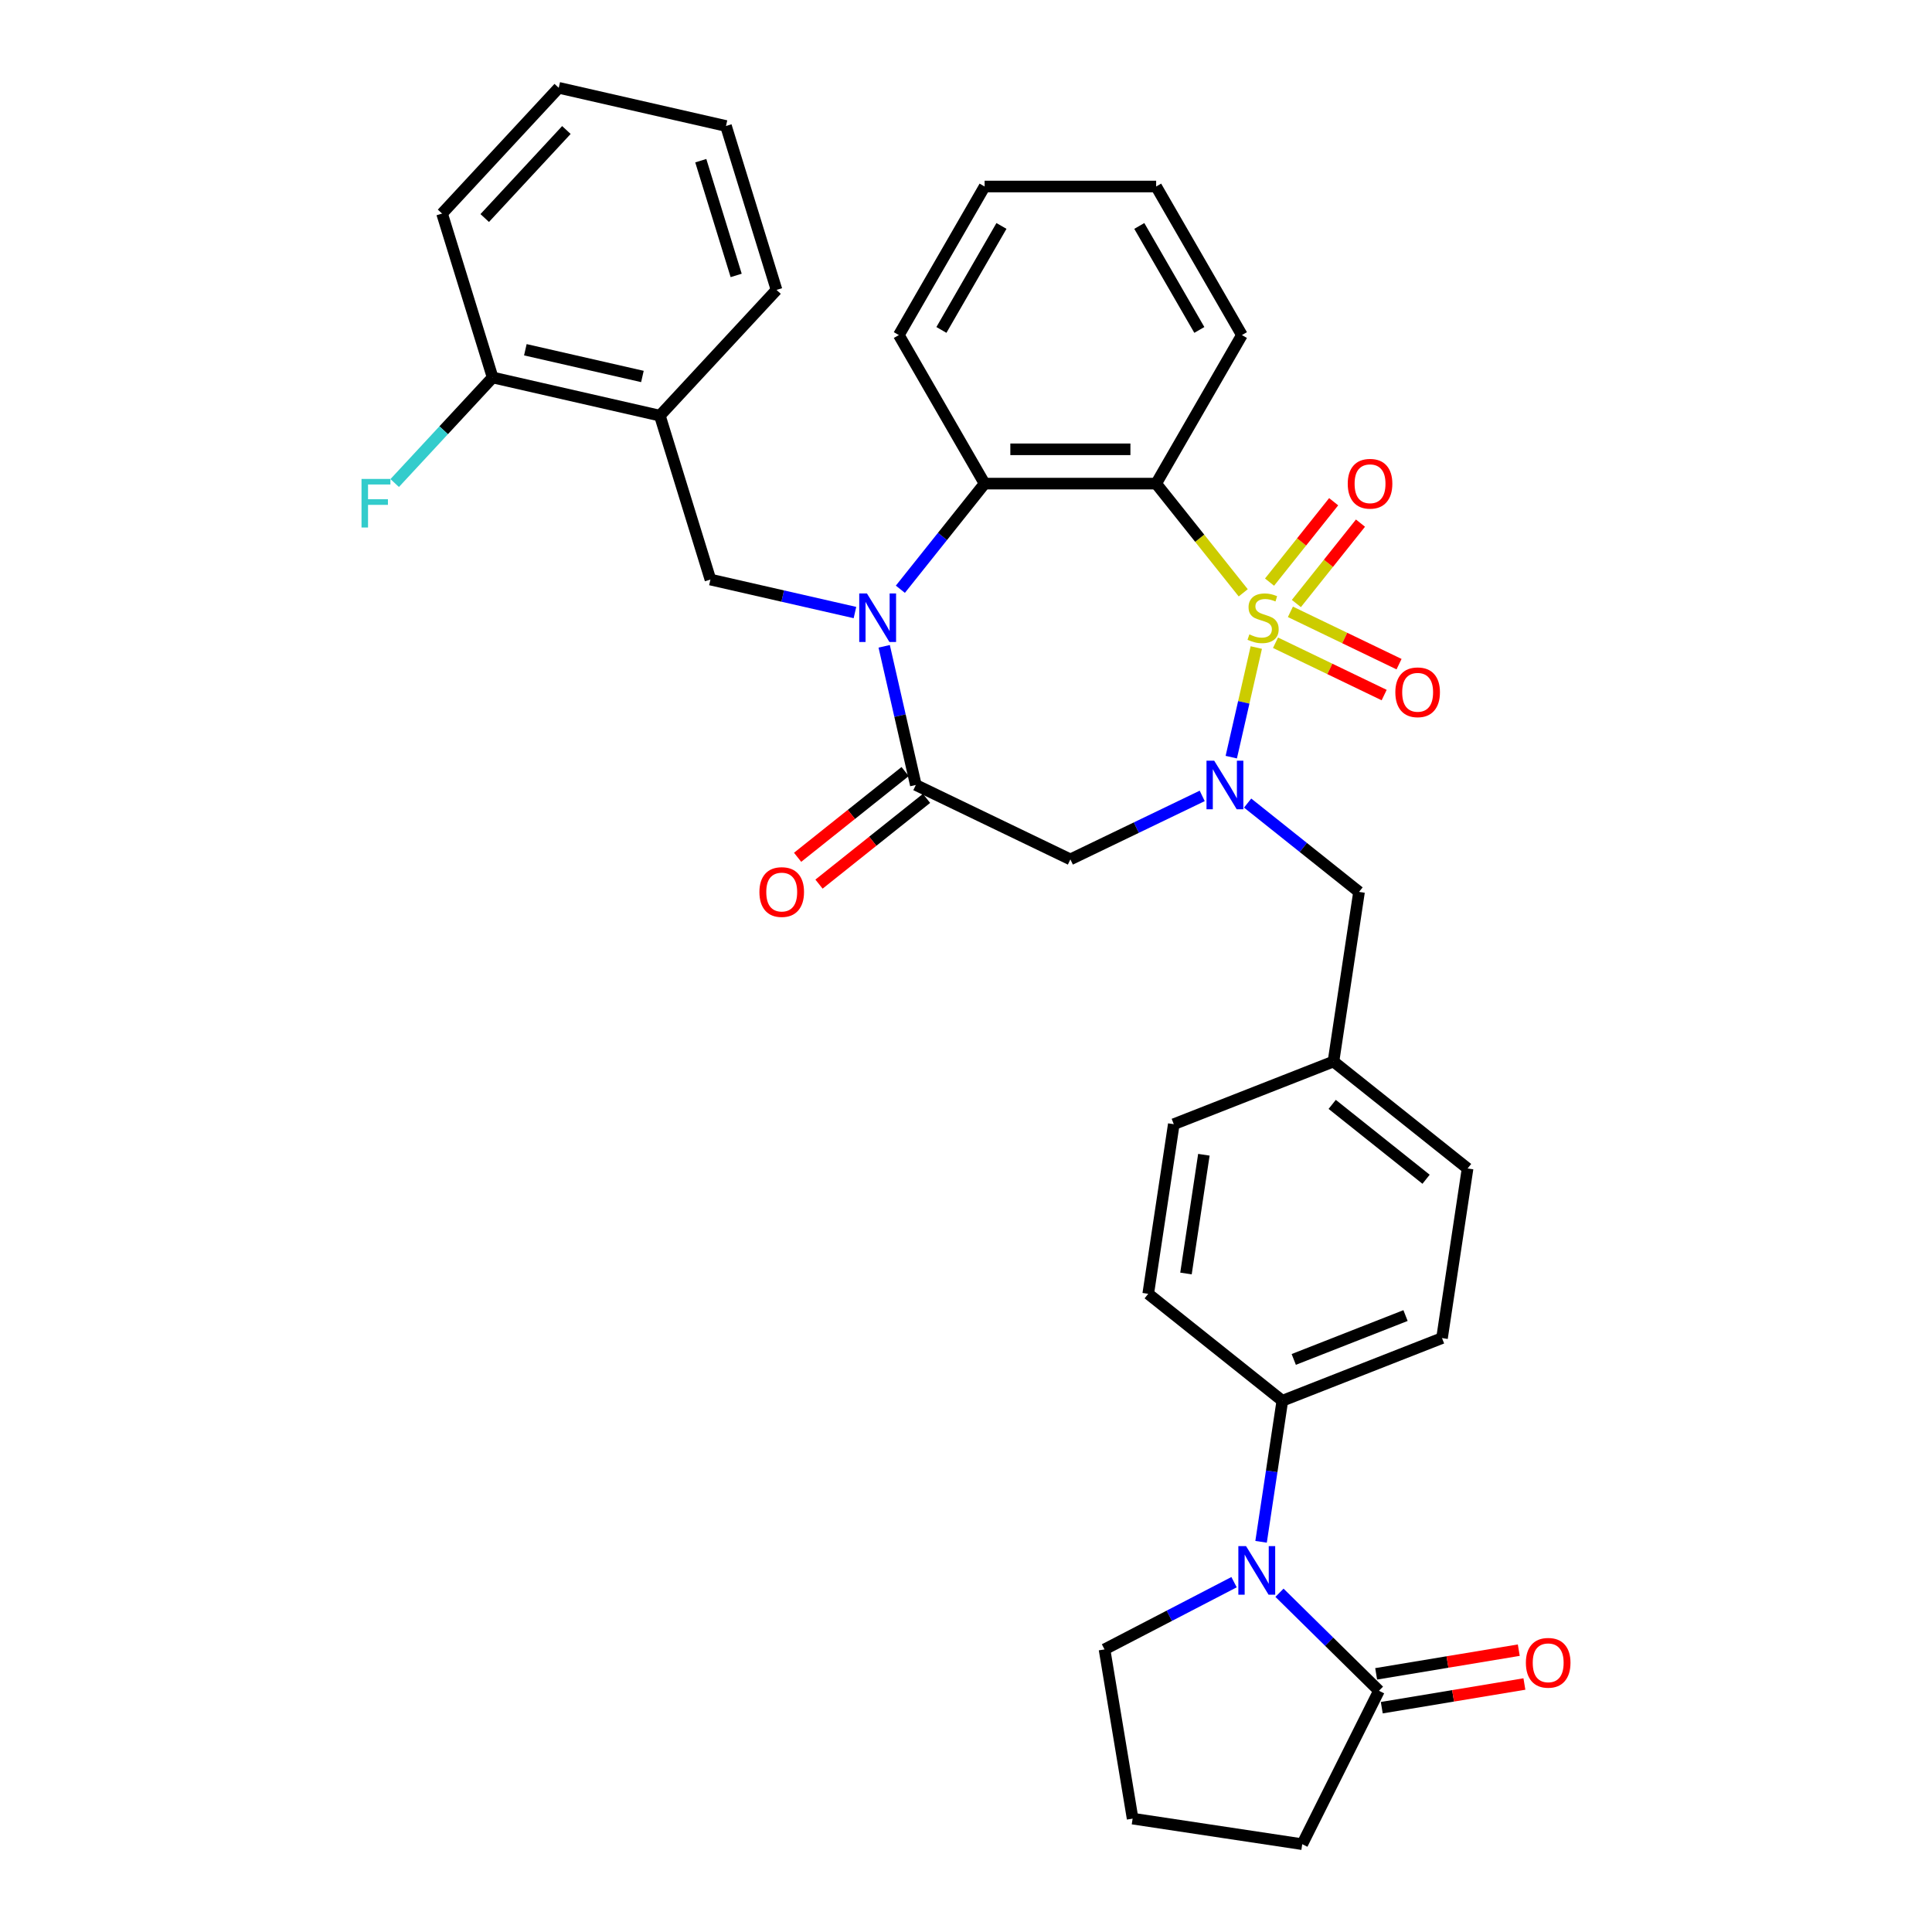 <?xml version='1.0' encoding='iso-8859-1'?>
<svg version='1.1' baseProfile='full'
              xmlns='http://www.w3.org/2000/svg'
                      xmlns:rdkit='http://www.rdkit.org/xml'
                      xmlns:xlink='http://www.w3.org/1999/xlink'
                  xml:space='preserve'
width='1000px' height='1000px' viewBox='0 0 1000 1000'>
<!-- END OF HEADER -->
<rect style='opacity:1.0;fill:#FFFFFF;stroke:none' width='1000' height='1000' x='0' y='0'> </rect>
<path class='bond-0' d='M 650.253,335.166 L 643.778,363.532' style='fill:none;fill-rule:evenodd;stroke:#CCCC00;stroke-width:6px;stroke-linecap:butt;stroke-linejoin:miter;stroke-opacity:1' />
<path class='bond-0' d='M 643.778,363.532 L 637.304,391.899' style='fill:none;fill-rule:evenodd;stroke:#0000FF;stroke-width:6px;stroke-linecap:butt;stroke-linejoin:miter;stroke-opacity:1' />
<path class='bond-1' d='M 643.494,306.842 L 620.956,278.581' style='fill:none;fill-rule:evenodd;stroke:#CCCC00;stroke-width:6px;stroke-linecap:butt;stroke-linejoin:miter;stroke-opacity:1' />
<path class='bond-1' d='M 620.956,278.581 L 598.418,250.319' style='fill:none;fill-rule:evenodd;stroke:#000000;stroke-width:6px;stroke-linecap:butt;stroke-linejoin:miter;stroke-opacity:1' />
<path class='bond-9' d='M 660.204,332.685 L 688.322,346.226' style='fill:none;fill-rule:evenodd;stroke:#CCCC00;stroke-width:6px;stroke-linecap:butt;stroke-linejoin:miter;stroke-opacity:1' />
<path class='bond-9' d='M 688.322,346.226 L 716.439,359.767' style='fill:none;fill-rule:evenodd;stroke:#FF0000;stroke-width:6px;stroke-linecap:butt;stroke-linejoin:miter;stroke-opacity:1' />
<path class='bond-9' d='M 667.909,316.687 L 696.026,330.228' style='fill:none;fill-rule:evenodd;stroke:#CCCC00;stroke-width:6px;stroke-linecap:butt;stroke-linejoin:miter;stroke-opacity:1' />
<path class='bond-9' d='M 696.026,330.228 L 724.144,343.768' style='fill:none;fill-rule:evenodd;stroke:#FF0000;stroke-width:6px;stroke-linecap:butt;stroke-linejoin:miter;stroke-opacity:1' />
<path class='bond-10' d='M 670.998,312.378 L 687.59,291.573' style='fill:none;fill-rule:evenodd;stroke:#CCCC00;stroke-width:6px;stroke-linecap:butt;stroke-linejoin:miter;stroke-opacity:1' />
<path class='bond-10' d='M 687.59,291.573 L 704.181,270.767' style='fill:none;fill-rule:evenodd;stroke:#FF0000;stroke-width:6px;stroke-linecap:butt;stroke-linejoin:miter;stroke-opacity:1' />
<path class='bond-10' d='M 657.115,301.307 L 673.707,280.501' style='fill:none;fill-rule:evenodd;stroke:#CCCC00;stroke-width:6px;stroke-linecap:butt;stroke-linejoin:miter;stroke-opacity:1' />
<path class='bond-10' d='M 673.707,280.501 L 690.298,259.696' style='fill:none;fill-rule:evenodd;stroke:#FF0000;stroke-width:6px;stroke-linecap:butt;stroke-linejoin:miter;stroke-opacity:1' />
<path class='bond-5' d='M 622.263,411.956 L 588.144,428.386' style='fill:none;fill-rule:evenodd;stroke:#0000FF;stroke-width:6px;stroke-linecap:butt;stroke-linejoin:miter;stroke-opacity:1' />
<path class='bond-5' d='M 588.144,428.386 L 554.025,444.817' style='fill:none;fill-rule:evenodd;stroke:#000000;stroke-width:6px;stroke-linecap:butt;stroke-linejoin:miter;stroke-opacity:1' />
<path class='bond-12' d='M 645.773,415.669 L 674.604,438.66' style='fill:none;fill-rule:evenodd;stroke:#0000FF;stroke-width:6px;stroke-linecap:butt;stroke-linejoin:miter;stroke-opacity:1' />
<path class='bond-12' d='M 674.604,438.66 L 703.434,461.652' style='fill:none;fill-rule:evenodd;stroke:#000000;stroke-width:6px;stroke-linecap:butt;stroke-linejoin:miter;stroke-opacity:1' />
<path class='bond-4' d='M 598.418,250.319 L 509.632,250.319' style='fill:none;fill-rule:evenodd;stroke:#000000;stroke-width:6px;stroke-linecap:butt;stroke-linejoin:miter;stroke-opacity:1' />
<path class='bond-4' d='M 585.1,232.562 L 522.95,232.562' style='fill:none;fill-rule:evenodd;stroke:#000000;stroke-width:6px;stroke-linecap:butt;stroke-linejoin:miter;stroke-opacity:1' />
<path class='bond-20' d='M 598.418,250.319 L 642.811,173.429' style='fill:none;fill-rule:evenodd;stroke:#000000;stroke-width:6px;stroke-linecap:butt;stroke-linejoin:miter;stroke-opacity:1' />
<path class='bond-2' d='M 466.03,304.994 L 487.831,277.657' style='fill:none;fill-rule:evenodd;stroke:#0000FF;stroke-width:6px;stroke-linecap:butt;stroke-linejoin:miter;stroke-opacity:1' />
<path class='bond-2' d='M 487.831,277.657 L 509.632,250.319' style='fill:none;fill-rule:evenodd;stroke:#000000;stroke-width:6px;stroke-linecap:butt;stroke-linejoin:miter;stroke-opacity:1' />
<path class='bond-7' d='M 442.52,317.052 L 405.118,308.515' style='fill:none;fill-rule:evenodd;stroke:#0000FF;stroke-width:6px;stroke-linecap:butt;stroke-linejoin:miter;stroke-opacity:1' />
<path class='bond-7' d='M 405.118,308.515 L 367.715,299.978' style='fill:none;fill-rule:evenodd;stroke:#000000;stroke-width:6px;stroke-linecap:butt;stroke-linejoin:miter;stroke-opacity:1' />
<path class='bond-34' d='M 457.651,334.527 L 465.842,370.411' style='fill:none;fill-rule:evenodd;stroke:#0000FF;stroke-width:6px;stroke-linecap:butt;stroke-linejoin:miter;stroke-opacity:1' />
<path class='bond-34' d='M 465.842,370.411 L 474.032,406.295' style='fill:none;fill-rule:evenodd;stroke:#000000;stroke-width:6px;stroke-linecap:butt;stroke-linejoin:miter;stroke-opacity:1' />
<path class='bond-3' d='M 474.032,406.295 L 554.025,444.817' style='fill:none;fill-rule:evenodd;stroke:#000000;stroke-width:6px;stroke-linecap:butt;stroke-linejoin:miter;stroke-opacity:1' />
<path class='bond-14' d='M 468.496,399.353 L 440.669,421.544' style='fill:none;fill-rule:evenodd;stroke:#000000;stroke-width:6px;stroke-linecap:butt;stroke-linejoin:miter;stroke-opacity:1' />
<path class='bond-14' d='M 440.669,421.544 L 412.842,443.735' style='fill:none;fill-rule:evenodd;stroke:#FF0000;stroke-width:6px;stroke-linecap:butt;stroke-linejoin:miter;stroke-opacity:1' />
<path class='bond-14' d='M 479.568,413.236 L 451.741,435.427' style='fill:none;fill-rule:evenodd;stroke:#000000;stroke-width:6px;stroke-linecap:butt;stroke-linejoin:miter;stroke-opacity:1' />
<path class='bond-14' d='M 451.741,435.427 L 423.914,457.618' style='fill:none;fill-rule:evenodd;stroke:#FF0000;stroke-width:6px;stroke-linecap:butt;stroke-linejoin:miter;stroke-opacity:1' />
<path class='bond-25' d='M 509.632,250.319 L 465.239,173.429' style='fill:none;fill-rule:evenodd;stroke:#000000;stroke-width:6px;stroke-linecap:butt;stroke-linejoin:miter;stroke-opacity:1' />
<path class='bond-6' d='M 652.732,798.036 L 658.234,761.535' style='fill:none;fill-rule:evenodd;stroke:#0000FF;stroke-width:6px;stroke-linecap:butt;stroke-linejoin:miter;stroke-opacity:1' />
<path class='bond-6' d='M 658.234,761.535 L 663.735,725.034' style='fill:none;fill-rule:evenodd;stroke:#000000;stroke-width:6px;stroke-linecap:butt;stroke-linejoin:miter;stroke-opacity:1' />
<path class='bond-8' d='M 662.258,824.409 L 688.004,849.773' style='fill:none;fill-rule:evenodd;stroke:#0000FF;stroke-width:6px;stroke-linecap:butt;stroke-linejoin:miter;stroke-opacity:1' />
<path class='bond-8' d='M 688.004,849.773 L 713.751,875.138' style='fill:none;fill-rule:evenodd;stroke:#000000;stroke-width:6px;stroke-linecap:butt;stroke-linejoin:miter;stroke-opacity:1' />
<path class='bond-21' d='M 638.747,818.929 L 605.222,836.327' style='fill:none;fill-rule:evenodd;stroke:#0000FF;stroke-width:6px;stroke-linecap:butt;stroke-linejoin:miter;stroke-opacity:1' />
<path class='bond-21' d='M 605.222,836.327 L 571.697,853.726' style='fill:none;fill-rule:evenodd;stroke:#000000;stroke-width:6px;stroke-linecap:butt;stroke-linejoin:miter;stroke-opacity:1' />
<path class='bond-11' d='M 367.715,299.978 L 341.545,215.137' style='fill:none;fill-rule:evenodd;stroke:#000000;stroke-width:6px;stroke-linecap:butt;stroke-linejoin:miter;stroke-opacity:1' />
<path class='bond-16' d='M 715.206,883.896 L 752.118,877.766' style='fill:none;fill-rule:evenodd;stroke:#000000;stroke-width:6px;stroke-linecap:butt;stroke-linejoin:miter;stroke-opacity:1' />
<path class='bond-16' d='M 752.118,877.766 L 789.03,871.637' style='fill:none;fill-rule:evenodd;stroke:#FF0000;stroke-width:6px;stroke-linecap:butt;stroke-linejoin:miter;stroke-opacity:1' />
<path class='bond-16' d='M 712.297,866.379 L 749.209,860.249' style='fill:none;fill-rule:evenodd;stroke:#000000;stroke-width:6px;stroke-linecap:butt;stroke-linejoin:miter;stroke-opacity:1' />
<path class='bond-16' d='M 749.209,860.249 L 786.121,854.119' style='fill:none;fill-rule:evenodd;stroke:#FF0000;stroke-width:6px;stroke-linecap:butt;stroke-linejoin:miter;stroke-opacity:1' />
<path class='bond-26' d='M 713.751,875.138 L 674.036,954.545' style='fill:none;fill-rule:evenodd;stroke:#000000;stroke-width:6px;stroke-linecap:butt;stroke-linejoin:miter;stroke-opacity:1' />
<path class='bond-15' d='M 341.545,215.137 L 254.986,195.38' style='fill:none;fill-rule:evenodd;stroke:#000000;stroke-width:6px;stroke-linecap:butt;stroke-linejoin:miter;stroke-opacity:1' />
<path class='bond-15' d='M 332.513,194.862 L 271.921,181.032' style='fill:none;fill-rule:evenodd;stroke:#000000;stroke-width:6px;stroke-linecap:butt;stroke-linejoin:miter;stroke-opacity:1' />
<path class='bond-27' d='M 341.545,215.137 L 401.935,150.052' style='fill:none;fill-rule:evenodd;stroke:#000000;stroke-width:6px;stroke-linecap:butt;stroke-linejoin:miter;stroke-opacity:1' />
<path class='bond-19' d='M 703.434,461.652 L 690.201,549.446' style='fill:none;fill-rule:evenodd;stroke:#000000;stroke-width:6px;stroke-linecap:butt;stroke-linejoin:miter;stroke-opacity:1' />
<path class='bond-13' d='M 663.735,725.034 L 746.384,692.597' style='fill:none;fill-rule:evenodd;stroke:#000000;stroke-width:6px;stroke-linecap:butt;stroke-linejoin:miter;stroke-opacity:1' />
<path class='bond-13' d='M 669.645,703.639 L 727.499,680.933' style='fill:none;fill-rule:evenodd;stroke:#000000;stroke-width:6px;stroke-linecap:butt;stroke-linejoin:miter;stroke-opacity:1' />
<path class='bond-36' d='M 663.735,725.034 L 594.32,669.677' style='fill:none;fill-rule:evenodd;stroke:#000000;stroke-width:6px;stroke-linecap:butt;stroke-linejoin:miter;stroke-opacity:1' />
<path class='bond-22' d='M 254.986,195.38 L 229.639,222.698' style='fill:none;fill-rule:evenodd;stroke:#000000;stroke-width:6px;stroke-linecap:butt;stroke-linejoin:miter;stroke-opacity:1' />
<path class='bond-22' d='M 229.639,222.698 L 204.292,250.016' style='fill:none;fill-rule:evenodd;stroke:#33CCCC;stroke-width:6px;stroke-linecap:butt;stroke-linejoin:miter;stroke-opacity:1' />
<path class='bond-29' d='M 254.986,195.38 L 228.816,110.539' style='fill:none;fill-rule:evenodd;stroke:#000000;stroke-width:6px;stroke-linecap:butt;stroke-linejoin:miter;stroke-opacity:1' />
<path class='bond-17' d='M 594.32,669.677 L 607.553,581.883' style='fill:none;fill-rule:evenodd;stroke:#000000;stroke-width:6px;stroke-linecap:butt;stroke-linejoin:miter;stroke-opacity:1' />
<path class='bond-17' d='M 613.863,659.154 L 623.126,597.698' style='fill:none;fill-rule:evenodd;stroke:#000000;stroke-width:6px;stroke-linecap:butt;stroke-linejoin:miter;stroke-opacity:1' />
<path class='bond-18' d='M 746.384,692.597 L 759.616,604.803' style='fill:none;fill-rule:evenodd;stroke:#000000;stroke-width:6px;stroke-linecap:butt;stroke-linejoin:miter;stroke-opacity:1' />
<path class='bond-23' d='M 690.201,549.446 L 607.553,581.883' style='fill:none;fill-rule:evenodd;stroke:#000000;stroke-width:6px;stroke-linecap:butt;stroke-linejoin:miter;stroke-opacity:1' />
<path class='bond-24' d='M 690.201,549.446 L 759.616,604.803' style='fill:none;fill-rule:evenodd;stroke:#000000;stroke-width:6px;stroke-linecap:butt;stroke-linejoin:miter;stroke-opacity:1' />
<path class='bond-24' d='M 689.542,571.632 L 738.133,610.382' style='fill:none;fill-rule:evenodd;stroke:#000000;stroke-width:6px;stroke-linecap:butt;stroke-linejoin:miter;stroke-opacity:1' />
<path class='bond-30' d='M 642.811,173.429 L 598.418,96.538' style='fill:none;fill-rule:evenodd;stroke:#000000;stroke-width:6px;stroke-linecap:butt;stroke-linejoin:miter;stroke-opacity:1' />
<path class='bond-30' d='M 620.774,170.774 L 589.699,116.95' style='fill:none;fill-rule:evenodd;stroke:#000000;stroke-width:6px;stroke-linecap:butt;stroke-linejoin:miter;stroke-opacity:1' />
<path class='bond-28' d='M 571.697,853.726 L 586.242,941.313' style='fill:none;fill-rule:evenodd;stroke:#000000;stroke-width:6px;stroke-linecap:butt;stroke-linejoin:miter;stroke-opacity:1' />
<path class='bond-35' d='M 465.239,173.429 L 509.632,96.538' style='fill:none;fill-rule:evenodd;stroke:#000000;stroke-width:6px;stroke-linecap:butt;stroke-linejoin:miter;stroke-opacity:1' />
<path class='bond-35' d='M 487.276,170.774 L 518.351,116.95' style='fill:none;fill-rule:evenodd;stroke:#000000;stroke-width:6px;stroke-linecap:butt;stroke-linejoin:miter;stroke-opacity:1' />
<path class='bond-38' d='M 674.036,954.545 L 586.242,941.313' style='fill:none;fill-rule:evenodd;stroke:#000000;stroke-width:6px;stroke-linecap:butt;stroke-linejoin:miter;stroke-opacity:1' />
<path class='bond-32' d='M 401.935,150.052 L 375.765,65.211' style='fill:none;fill-rule:evenodd;stroke:#000000;stroke-width:6px;stroke-linecap:butt;stroke-linejoin:miter;stroke-opacity:1' />
<path class='bond-32' d='M 381.041,142.56 L 362.722,83.171' style='fill:none;fill-rule:evenodd;stroke:#000000;stroke-width:6px;stroke-linecap:butt;stroke-linejoin:miter;stroke-opacity:1' />
<path class='bond-37' d='M 228.816,110.539 L 289.205,45.455' style='fill:none;fill-rule:evenodd;stroke:#000000;stroke-width:6px;stroke-linecap:butt;stroke-linejoin:miter;stroke-opacity:1' />
<path class='bond-37' d='M 250.891,112.854 L 293.164,67.295' style='fill:none;fill-rule:evenodd;stroke:#000000;stroke-width:6px;stroke-linecap:butt;stroke-linejoin:miter;stroke-opacity:1' />
<path class='bond-31' d='M 598.418,96.538 L 509.632,96.538' style='fill:none;fill-rule:evenodd;stroke:#000000;stroke-width:6px;stroke-linecap:butt;stroke-linejoin:miter;stroke-opacity:1' />
<path class='bond-33' d='M 375.765,65.211 L 289.205,45.455' style='fill:none;fill-rule:evenodd;stroke:#000000;stroke-width:6px;stroke-linecap:butt;stroke-linejoin:miter;stroke-opacity:1' />
<path  class='atom-0' d='M 646.672 328.365
Q 646.956 328.471, 648.128 328.969
Q 649.3 329.466, 650.579 329.785
Q 651.893 330.07, 653.171 330.07
Q 655.551 330.07, 656.936 328.933
Q 658.321 327.761, 658.321 325.737
Q 658.321 324.352, 657.61 323.499
Q 656.936 322.647, 655.87 322.185
Q 654.805 321.724, 653.029 321.191
Q 650.792 320.516, 649.442 319.877
Q 648.128 319.238, 647.169 317.888
Q 646.246 316.539, 646.246 314.266
Q 646.246 311.105, 648.377 309.152
Q 650.543 307.198, 654.805 307.198
Q 657.717 307.198, 661.02 308.583
L 660.203 311.318
Q 657.184 310.075, 654.911 310.075
Q 652.461 310.075, 651.111 311.105
Q 649.762 312.099, 649.797 313.84
Q 649.797 315.189, 650.472 316.006
Q 651.182 316.823, 652.177 317.284
Q 653.207 317.746, 654.911 318.279
Q 657.184 318.989, 658.534 319.699
Q 659.883 320.41, 660.842 321.866
Q 661.837 323.286, 661.837 325.737
Q 661.837 329.217, 659.493 331.099
Q 657.184 332.946, 653.313 332.946
Q 651.076 332.946, 649.371 332.449
Q 647.702 331.987, 645.713 331.171
L 646.672 328.365
' fill='#CCCC00'/>
<path  class='atom-1' d='M 628.46 393.723
L 636.7 407.04
Q 637.516 408.354, 638.83 410.734
Q 640.144 413.113, 640.215 413.255
L 640.215 393.723
L 643.554 393.723
L 643.554 418.867
L 640.109 418.867
L 631.266 404.306
Q 630.236 402.601, 629.135 400.648
Q 628.07 398.695, 627.75 398.091
L 627.75 418.867
L 624.483 418.867
L 624.483 393.723
L 628.46 393.723
' fill='#0000FF'/>
<path  class='atom-3' d='M 448.717 307.163
L 456.956 320.481
Q 457.773 321.795, 459.087 324.174
Q 460.401 326.554, 460.472 326.696
L 460.472 307.163
L 463.811 307.163
L 463.811 332.307
L 460.366 332.307
L 451.523 317.746
Q 450.493 316.041, 449.392 314.088
Q 448.327 312.135, 448.007 311.531
L 448.007 332.307
L 444.74 332.307
L 444.74 307.163
L 448.717 307.163
' fill='#0000FF'/>
<path  class='atom-7' d='M 644.944 800.256
L 653.184 813.574
Q 654.001 814.888, 655.315 817.267
Q 656.629 819.647, 656.7 819.789
L 656.7 800.256
L 660.038 800.256
L 660.038 825.4
L 656.593 825.4
L 647.75 810.839
Q 646.72 809.134, 645.619 807.181
Q 644.554 805.228, 644.234 804.624
L 644.234 825.4
L 640.967 825.4
L 640.967 800.256
L 644.944 800.256
' fill='#0000FF'/>
<path  class='atom-10' d='M 722.226 358.329
Q 722.226 352.291, 725.209 348.917
Q 728.192 345.543, 733.768 345.543
Q 739.344 345.543, 742.327 348.917
Q 745.31 352.291, 745.31 358.329
Q 745.31 364.437, 742.292 367.917
Q 739.273 371.362, 733.768 371.362
Q 728.228 371.362, 725.209 367.917
Q 722.226 364.473, 722.226 358.329
M 733.768 368.521
Q 737.604 368.521, 739.663 365.964
Q 741.759 363.372, 741.759 358.329
Q 741.759 353.392, 739.663 350.906
Q 737.604 348.385, 733.768 348.385
Q 729.933 348.385, 727.837 350.871
Q 725.777 353.357, 725.777 358.329
Q 725.777 363.407, 727.837 365.964
Q 729.933 368.521, 733.768 368.521
' fill='#FF0000'/>
<path  class='atom-11' d='M 697.59 250.39
Q 697.59 244.353, 700.573 240.979
Q 703.556 237.605, 709.132 237.605
Q 714.708 237.605, 717.691 240.979
Q 720.674 244.353, 720.674 250.39
Q 720.674 256.499, 717.655 259.979
Q 714.637 263.424, 709.132 263.424
Q 703.592 263.424, 700.573 259.979
Q 697.59 256.534, 697.59 250.39
M 709.132 260.583
Q 712.967 260.583, 715.027 258.026
Q 717.123 255.433, 717.123 250.39
Q 717.123 245.454, 715.027 242.968
Q 712.967 240.446, 709.132 240.446
Q 705.296 240.446, 703.201 242.932
Q 701.141 245.418, 701.141 250.39
Q 701.141 255.469, 703.201 258.026
Q 705.296 260.583, 709.132 260.583
' fill='#FF0000'/>
<path  class='atom-15' d='M 393.074 461.723
Q 393.074 455.685, 396.057 452.311
Q 399.041 448.937, 404.616 448.937
Q 410.192 448.937, 413.175 452.311
Q 416.159 455.685, 416.159 461.723
Q 416.159 467.831, 413.14 471.311
Q 410.121 474.756, 404.616 474.756
Q 399.076 474.756, 396.057 471.311
Q 393.074 467.867, 393.074 461.723
M 404.616 471.915
Q 408.452 471.915, 410.512 469.358
Q 412.607 466.766, 412.607 461.723
Q 412.607 456.786, 410.512 454.3
Q 408.452 451.779, 404.616 451.779
Q 400.781 451.779, 398.685 454.265
Q 396.626 456.751, 396.626 461.723
Q 396.626 466.801, 398.685 469.358
Q 400.781 471.915, 404.616 471.915
' fill='#FF0000'/>
<path  class='atom-17' d='M 789.795 860.664
Q 789.795 854.626, 792.779 851.253
Q 795.762 847.879, 801.338 847.879
Q 806.913 847.879, 809.896 851.253
Q 812.88 854.626, 812.88 860.664
Q 812.88 866.772, 809.861 870.253
Q 806.842 873.698, 801.338 873.698
Q 795.797 873.698, 792.779 870.253
Q 789.795 866.808, 789.795 860.664
M 801.338 870.856
Q 805.173 870.856, 807.233 868.299
Q 809.328 865.707, 809.328 860.664
Q 809.328 855.727, 807.233 853.241
Q 805.173 850.72, 801.338 850.72
Q 797.502 850.72, 795.407 853.206
Q 793.347 855.692, 793.347 860.664
Q 793.347 865.742, 795.407 868.299
Q 797.502 870.856, 801.338 870.856
' fill='#FF0000'/>
<path  class='atom-23' d='M 187.12 247.893
L 202.072 247.893
L 202.072 250.769
L 190.494 250.769
L 190.494 258.405
L 200.793 258.405
L 200.793 261.317
L 190.494 261.317
L 190.494 273.037
L 187.12 273.037
L 187.12 247.893
' fill='#33CCCC'/>
</svg>
